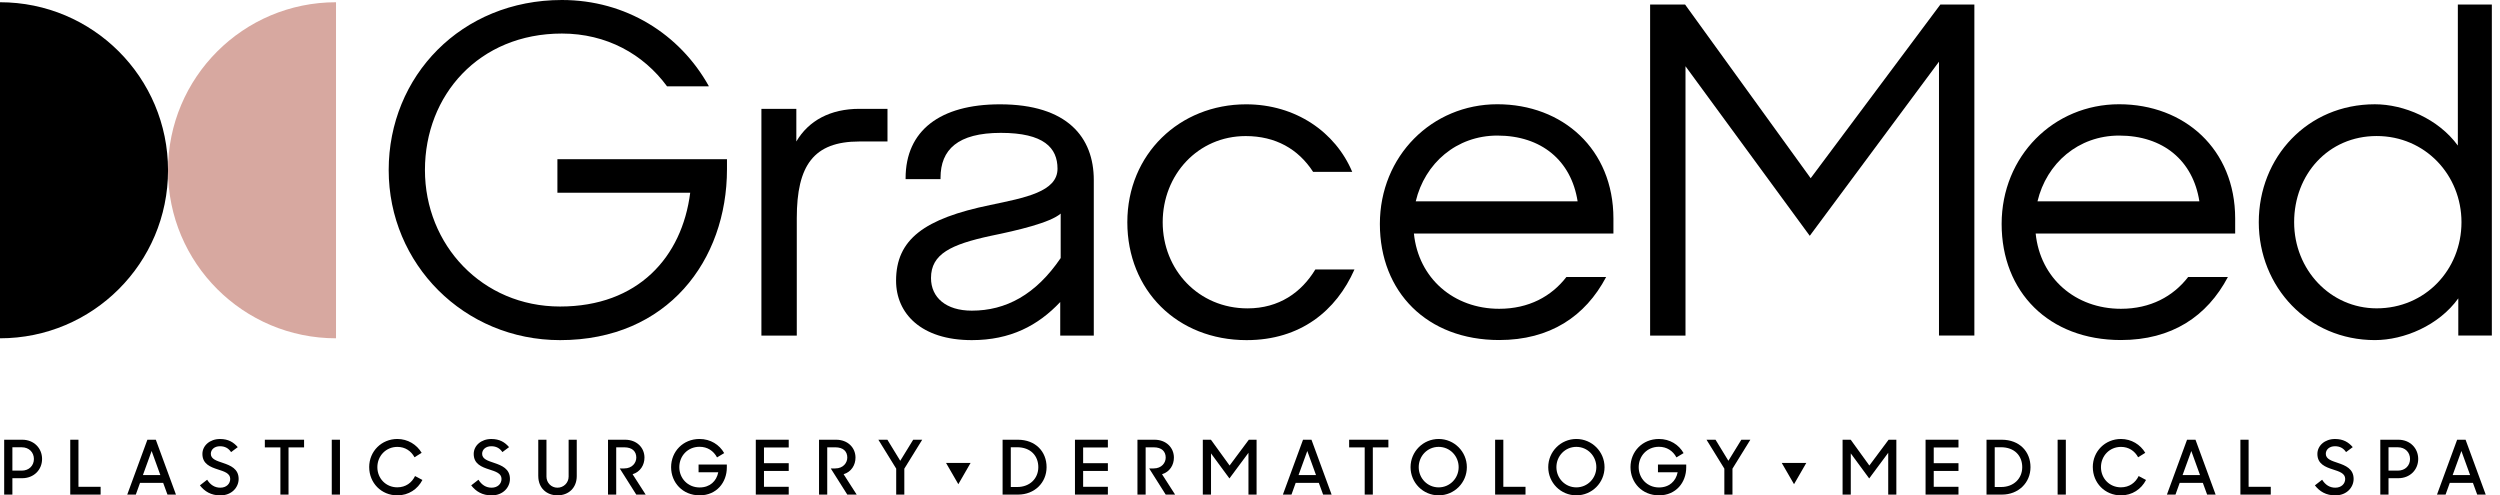 <svg width="217" height="43" viewBox="0 0 217 43" fill="none" xmlns="http://www.w3.org/2000/svg">
<path d="M0 0.195C8.055 0.195 14.585 6.725 14.585 14.78C14.585 22.835 8.055 29.364 0 29.364V0.195Z" fill="black"/>
<path d="M29.166 0.195C21.112 0.195 14.582 6.725 14.582 14.78C14.582 22.835 21.112 29.364 29.166 29.364V0.195Z" fill="#D7A8A0"/>
<path d="M66.09 9.447H69.122V12.281C70.185 10.472 72.073 9.447 74.593 9.447H77.034V12.281H74.593C70.617 12.281 69.161 14.367 69.161 18.933V29.128H66.09V9.447Z" fill="black"/>
<path d="M77.779 24.365C77.779 20.782 80.221 18.972 85.967 17.792C88.958 17.162 91.792 16.65 91.792 14.643C91.792 12.833 90.611 11.533 86.872 11.533C83.133 11.533 81.638 12.989 81.638 15.431V15.548H78.606V15.47C78.606 11.338 81.597 9.055 86.794 9.055C92.658 9.055 94.941 11.928 94.941 15.628V29.128H92.028V26.216C90.099 28.263 87.699 29.523 84.353 29.523C79.945 29.523 77.779 27.201 77.779 24.367V24.365ZM92.067 22.397V18.54C91.163 19.328 88.328 19.997 86.006 20.47C82.543 21.218 80.811 22.043 80.811 24.131C80.811 25.823 82.111 26.965 84.353 26.965C87.304 26.965 89.902 25.587 92.067 22.399V22.397Z" fill="black"/>
<path d="M143.233 0.393H146.265L157.167 15.469L168.424 0.393H171.375V29.125H168.304V5.354L157.087 20.469L146.301 5.749V29.13H143.23V0.393H143.233Z" fill="black"/>
<path d="M196.062 19.286C196.062 13.656 200.275 9.051 206.138 9.051C208.658 9.051 211.648 10.31 213.341 12.634V0.393H216.292V29.125H213.38V25.898C211.687 28.259 208.658 29.52 206.138 29.52C200.353 29.52 196.062 24.915 196.062 19.286ZM213.656 19.286C213.656 15.193 210.507 11.807 206.295 11.807C202.082 11.807 199.131 15.154 199.131 19.286C199.131 23.418 202.28 26.764 206.295 26.764C210.507 26.764 213.656 23.418 213.656 19.286Z" fill="black"/>
<path d="M135.961 24.047C134.661 25.726 132.702 26.803 130.127 26.803C126.191 26.803 123.122 24.166 122.727 20.268H140.045V18.969C140.045 12.946 135.637 9.049 129.969 9.049C124.3 9.049 119.773 13.537 119.773 19.439C119.773 25.342 123.866 29.515 130.125 29.515C134.532 29.515 137.603 27.469 139.413 24.044H139.409H135.956L135.961 24.047ZM129.971 11.768C133.788 11.768 136.386 13.934 136.937 17.476H122.886C123.673 14.168 126.427 11.768 129.971 11.768Z" fill="black"/>
<path d="M114.172 23.389C112.969 25.375 111.03 26.767 108.283 26.767C104.032 26.767 100.922 23.421 100.922 19.289C100.922 15.157 103.993 11.811 108.125 11.811C110.718 11.811 112.691 12.934 113.977 14.916H117.372C115.916 11.455 112.452 9.055 108.164 9.055C102.378 9.055 97.852 13.384 97.852 19.289C97.852 25.194 102.181 29.523 108.203 29.523C112.884 29.523 115.991 26.967 117.567 23.391H114.17L114.172 23.389Z" fill="black"/>
<path d="M189.928 24.049C188.628 25.726 186.668 26.803 184.096 26.803C180.159 26.803 177.091 24.166 176.696 20.268H194.013V18.969C194.013 12.946 189.606 9.049 183.938 9.049C178.269 9.049 173.742 13.537 173.742 19.439C173.742 25.342 177.835 29.515 184.094 29.515C188.501 29.515 191.572 27.469 193.382 24.044H189.925L189.928 24.049ZM183.94 11.768C187.757 11.768 190.355 13.934 190.906 17.476H176.854C177.642 14.168 180.396 11.768 183.94 11.768Z" fill="black"/>
<path d="M48.378 16.727H59.91C59.203 22.318 55.383 26.606 48.614 26.606C41.846 26.606 36.885 21.252 36.885 14.759C36.885 8.266 41.568 2.912 48.773 2.912C52.638 2.912 55.842 4.692 57.898 7.492H61.504L61.527 7.478C59.007 2.951 54.322 0 48.773 0C40.034 0 33.738 6.612 33.738 14.761C33.738 22.91 40.273 29.523 48.617 29.523C57.946 29.523 63.102 22.596 63.102 14.683V13.817H48.383V16.73L48.378 16.727Z" fill="black"/>
<path d="M0.363 38.168H1.93C2.94 38.168 3.652 38.899 3.652 39.838C3.652 40.777 2.94 41.508 1.923 41.508H1.075V42.929H0.363V38.166V38.168ZM1.075 38.821V40.851H1.879C2.531 40.851 2.943 40.408 2.943 39.84C2.943 39.273 2.531 38.823 1.879 38.823H1.075V38.821Z" fill="black"/>
<path d="M6.098 38.168H6.81V42.254H8.734V42.931H6.098V38.168Z" fill="black"/>
<path d="M12.795 38.168H13.525L15.273 42.931H14.536L14.164 41.914H12.154L11.789 42.931H11.045L12.793 38.168H12.795ZM12.405 41.234H13.918L13.162 39.146L12.405 41.234Z" fill="black"/>
<path d="M17.354 42.129L17.98 41.64C18.261 42.09 18.64 42.331 19.122 42.331C19.65 42.331 19.983 41.992 19.983 41.569C19.983 41.08 19.462 40.924 18.913 40.747C18.268 40.538 17.569 40.276 17.569 39.403C17.569 38.68 18.215 38.105 19.097 38.105C19.82 38.105 20.27 38.386 20.638 38.811L20.057 39.242C19.841 38.909 19.522 38.733 19.097 38.733C18.614 38.733 18.3 39.02 18.3 39.392C18.3 39.849 18.803 39.998 19.349 40.182C20.002 40.404 20.714 40.685 20.714 41.571C20.714 42.302 20.114 43 19.129 43C18.314 43 17.758 42.653 17.354 42.132V42.129Z" fill="black"/>
<path d="M24.339 38.834H22.988V38.168H26.394V38.834H25.044V42.931H24.339V38.834Z" fill="black"/>
<path d="M28.797 38.168H29.509V42.931H28.797V38.168Z" fill="black"/>
<path d="M32.045 40.55C32.045 39.16 33.129 38.103 34.491 38.103C35.391 38.103 36.175 38.586 36.599 39.305L35.979 39.691C35.685 39.142 35.164 38.79 34.491 38.79C33.499 38.79 32.755 39.573 32.755 40.552C32.755 41.53 33.499 42.3 34.484 42.3C35.221 42.3 35.75 41.895 36.025 41.321L36.666 41.661C36.255 42.458 35.465 42.998 34.493 42.998C33.083 42.998 32.047 41.902 32.047 40.552L32.045 40.55Z" fill="black"/>
<path d="M40.902 42.129L41.529 41.64C41.81 42.09 42.188 42.331 42.671 42.331C43.199 42.331 43.532 41.992 43.532 41.569C43.532 41.08 43.011 40.924 42.462 40.747C41.816 40.538 41.118 40.276 41.118 39.403C41.118 38.68 41.764 38.105 42.646 38.105C43.369 38.105 43.819 38.386 44.187 38.811L43.606 39.242C43.39 38.909 43.071 38.733 42.646 38.733C42.163 38.733 41.849 39.02 41.849 39.392C41.849 39.849 42.352 39.998 42.898 40.182C43.55 40.404 44.263 40.685 44.263 41.571C44.263 42.302 43.663 43 42.678 43C41.862 43 41.307 42.653 40.902 42.132V42.129Z" fill="black"/>
<path d="M46.721 41.326V38.168H47.433V41.372C47.433 41.9 47.844 42.332 48.386 42.332C48.928 42.332 49.357 41.9 49.357 41.372V38.168H50.062V41.326C50.062 42.35 49.35 42.996 48.393 42.996C47.435 42.996 46.723 42.35 46.723 41.326H46.721Z" fill="black"/>
<path d="M52.775 38.168H54.257C55.267 38.168 55.94 38.852 55.94 39.721C55.94 40.355 55.589 40.954 54.909 41.163L56.044 42.931H55.228L53.793 40.66H54.179C54.891 40.66 55.231 40.157 55.231 39.721C55.231 39.185 54.884 38.827 54.186 38.827H53.487V42.931H52.775V38.168Z" fill="black"/>
<path d="M58.252 40.55C58.252 39.192 59.29 38.103 60.719 38.103C61.672 38.103 62.448 38.6 62.859 39.33L62.239 39.702C61.931 39.128 61.403 38.781 60.719 38.781C59.687 38.781 58.964 39.583 58.964 40.55C58.964 41.517 59.701 42.311 60.726 42.311C61.626 42.311 62.193 41.762 62.345 40.993H60.636V40.32H63.089V40.575C63.089 41.868 62.207 42.996 60.726 42.996C59.244 42.996 58.252 41.879 58.252 40.55Z" fill="black"/>
<path d="M65.603 38.168H68.461V38.841H66.313V40.205H68.461V40.878H66.313V42.254H68.461V42.931H65.603V38.168Z" fill="black"/>
<path d="M71.092 38.168H72.573C73.584 38.168 74.257 38.852 74.257 39.721C74.257 40.355 73.905 40.954 73.225 41.163L74.36 42.931H73.545L72.109 40.66H72.495C73.207 40.66 73.545 40.157 73.545 39.721C73.545 39.185 73.2 38.827 72.502 38.827H71.804V42.931H71.092V38.168Z" fill="black"/>
<path d="M77.788 40.674L76.242 38.168H77.025L78.142 39.996L79.265 38.168H80.048L78.495 40.681V42.931H77.79V40.674H77.788Z" fill="black"/>
<path d="M84.246 40.184L83.183 42.028L82.117 40.184H84.246Z" fill="black"/>
<path d="M87.025 38.168H88.344C89.889 38.168 90.843 39.199 90.843 40.55C90.843 41.9 89.798 42.931 88.369 42.931H87.025V38.168ZM87.737 38.82V42.272H88.298C89.393 42.272 90.126 41.528 90.126 40.55C90.126 39.571 89.467 38.82 88.272 38.82H87.737Z" fill="black"/>
<path d="M93.307 38.168H96.164V38.841H94.016V40.205H96.164V40.878H94.016V42.254H96.164V42.931H93.307V38.168Z" fill="black"/>
<path d="M98.731 38.168H100.212C101.222 38.168 101.895 38.852 101.895 39.721C101.895 40.355 101.544 40.954 100.864 41.163L101.999 42.931H101.183L99.748 40.66H100.134C100.846 40.66 101.183 40.157 101.183 39.721C101.183 39.185 100.839 38.827 100.141 38.827H99.442V42.931H98.731V38.168Z" fill="black"/>
<path d="M104.404 38.168H105.109L106.729 40.407L108.398 38.168H109.071V42.931H108.366V39.303L106.715 41.528L105.116 39.355V42.931H104.404V38.168Z" fill="black"/>
<path d="M113.106 38.168H113.836L115.584 42.931H114.847L114.474 41.914H112.465L112.1 42.931H111.355L113.103 38.168H113.106ZM112.715 41.234H114.229L113.473 39.146L112.715 41.234Z" fill="black"/>
<path d="M118.456 38.834H117.105V38.168H120.512V38.834H119.161V42.931H118.456V38.834Z" fill="black"/>
<path d="M122.436 40.55C122.436 39.199 123.526 38.103 124.877 38.103C126.227 38.103 127.323 39.199 127.323 40.55C127.323 41.9 126.234 42.996 124.877 42.996C123.52 42.996 122.436 41.9 122.436 40.55ZM126.611 40.55C126.611 39.585 125.853 38.788 124.875 38.788C123.896 38.788 123.145 39.585 123.145 40.55C123.145 41.514 123.903 42.304 124.875 42.304C125.846 42.304 126.611 41.514 126.611 40.55Z" fill="black"/>
<path d="M129.777 38.168H130.489V42.254H132.414V42.931H129.777V38.168Z" fill="black"/>
<path d="M134.387 40.55C134.387 39.199 135.478 38.103 136.828 38.103C138.179 38.103 139.274 39.199 139.274 40.55C139.274 41.9 138.186 42.996 136.828 42.996C135.471 42.996 134.387 41.9 134.387 40.55ZM138.562 40.55C138.562 39.585 137.804 38.788 136.826 38.788C135.847 38.788 135.096 39.585 135.096 40.55C135.096 41.514 135.854 42.304 136.826 42.304C137.797 42.304 138.562 41.514 138.562 40.55Z" fill="black"/>
<path d="M141.527 40.55C141.527 39.192 142.565 38.103 143.994 38.103C144.947 38.103 145.724 38.6 146.135 39.33L145.515 39.702C145.207 39.128 144.679 38.781 143.994 38.781C142.963 38.781 142.239 39.583 142.239 40.55C142.239 41.517 142.977 42.311 144.001 42.311C144.901 42.311 145.469 41.762 145.62 40.993H143.911V40.32H146.364V40.575C146.364 41.868 145.482 42.996 144.001 42.996C142.52 42.996 141.527 41.879 141.527 40.55Z" fill="black"/>
<path d="M149.671 40.674L148.125 38.168H148.908L150.024 39.996L151.148 38.168H151.931L150.378 40.681V42.931H149.673V40.674H149.671Z" fill="black"/>
<path d="M156.785 40.184L155.722 42.028L154.656 40.184H156.785Z" fill="black"/>
<path d="M159.936 38.168H160.641L162.26 40.407L163.93 38.168H164.603V42.931H163.897V39.303L162.246 41.528L160.648 39.355V42.931H159.936V38.168Z" fill="black"/>
<path d="M167.139 38.168H169.996V38.841H167.848V40.205H169.996V40.878H167.848V42.254H169.996V42.931H167.139V38.168Z" fill="black"/>
<path d="M172.43 38.168H173.748C175.294 38.168 176.247 39.199 176.247 40.55C176.247 41.9 175.202 42.931 173.773 42.931H172.43V38.168ZM173.142 38.82V42.272H173.702C174.798 42.272 175.53 41.528 175.53 40.55C175.53 39.571 174.871 38.82 173.677 38.82H173.142Z" fill="black"/>
<path d="M178.602 38.168H179.314V42.931H178.602V38.168Z" fill="black"/>
<path d="M181.654 40.55C181.654 39.16 182.738 38.103 184.1 38.103C185.001 38.103 185.784 38.586 186.209 39.305L185.589 39.691C185.295 39.142 184.773 38.79 184.1 38.79C183.108 38.79 182.364 39.573 182.364 40.552C182.364 41.53 183.108 42.3 184.093 42.3C184.831 42.3 185.359 41.895 185.635 41.321L186.275 41.661C185.864 42.458 185.074 42.998 184.103 42.998C182.692 42.998 181.657 41.902 181.657 40.552L181.654 40.55Z" fill="black"/>
<path d="M189.838 38.168H190.568L192.316 42.931H191.579L191.207 41.914H189.197L188.832 42.931H188.088L189.836 38.168H189.838ZM189.448 41.234H190.961L190.206 39.146L189.448 41.234Z" fill="black"/>
<path d="M194.467 38.168H195.179V42.254H197.103V42.931H194.467V38.168Z" fill="black"/>
<path d="M200.934 42.129L201.561 41.64C201.841 42.09 202.22 42.331 202.702 42.331C203.23 42.331 203.563 41.992 203.563 41.569C203.563 41.08 203.042 40.924 202.493 40.747C201.848 40.538 201.149 40.276 201.149 39.403C201.149 38.68 201.795 38.105 202.677 38.105C203.4 38.105 203.85 38.386 204.218 38.811L203.637 39.242C203.421 38.909 203.102 38.733 202.677 38.733C202.195 38.733 201.88 39.02 201.88 39.392C201.88 39.849 202.383 39.998 202.929 40.182C203.582 40.404 204.294 40.685 204.294 41.571C204.294 42.302 203.694 43 202.709 43C201.894 43 201.338 42.653 200.934 42.132V42.129Z" fill="black"/>
<path d="M206.611 38.168H208.178C209.188 38.168 209.9 38.899 209.9 39.838C209.9 40.777 209.188 41.508 208.171 41.508H207.323V42.929H206.611V38.166V38.168ZM207.323 38.821V40.851H208.127C208.779 40.851 209.191 40.408 209.191 39.84C209.191 39.273 208.779 38.823 208.127 38.823H207.323V38.821Z" fill="black"/>
<path d="M213.281 38.168H214.012L215.76 42.931H215.022L214.65 41.914H212.641L212.275 42.931H211.531L213.279 38.168H213.281ZM212.891 41.234H214.405L213.649 39.146L212.891 41.234Z" fill="black"/>
</svg>
